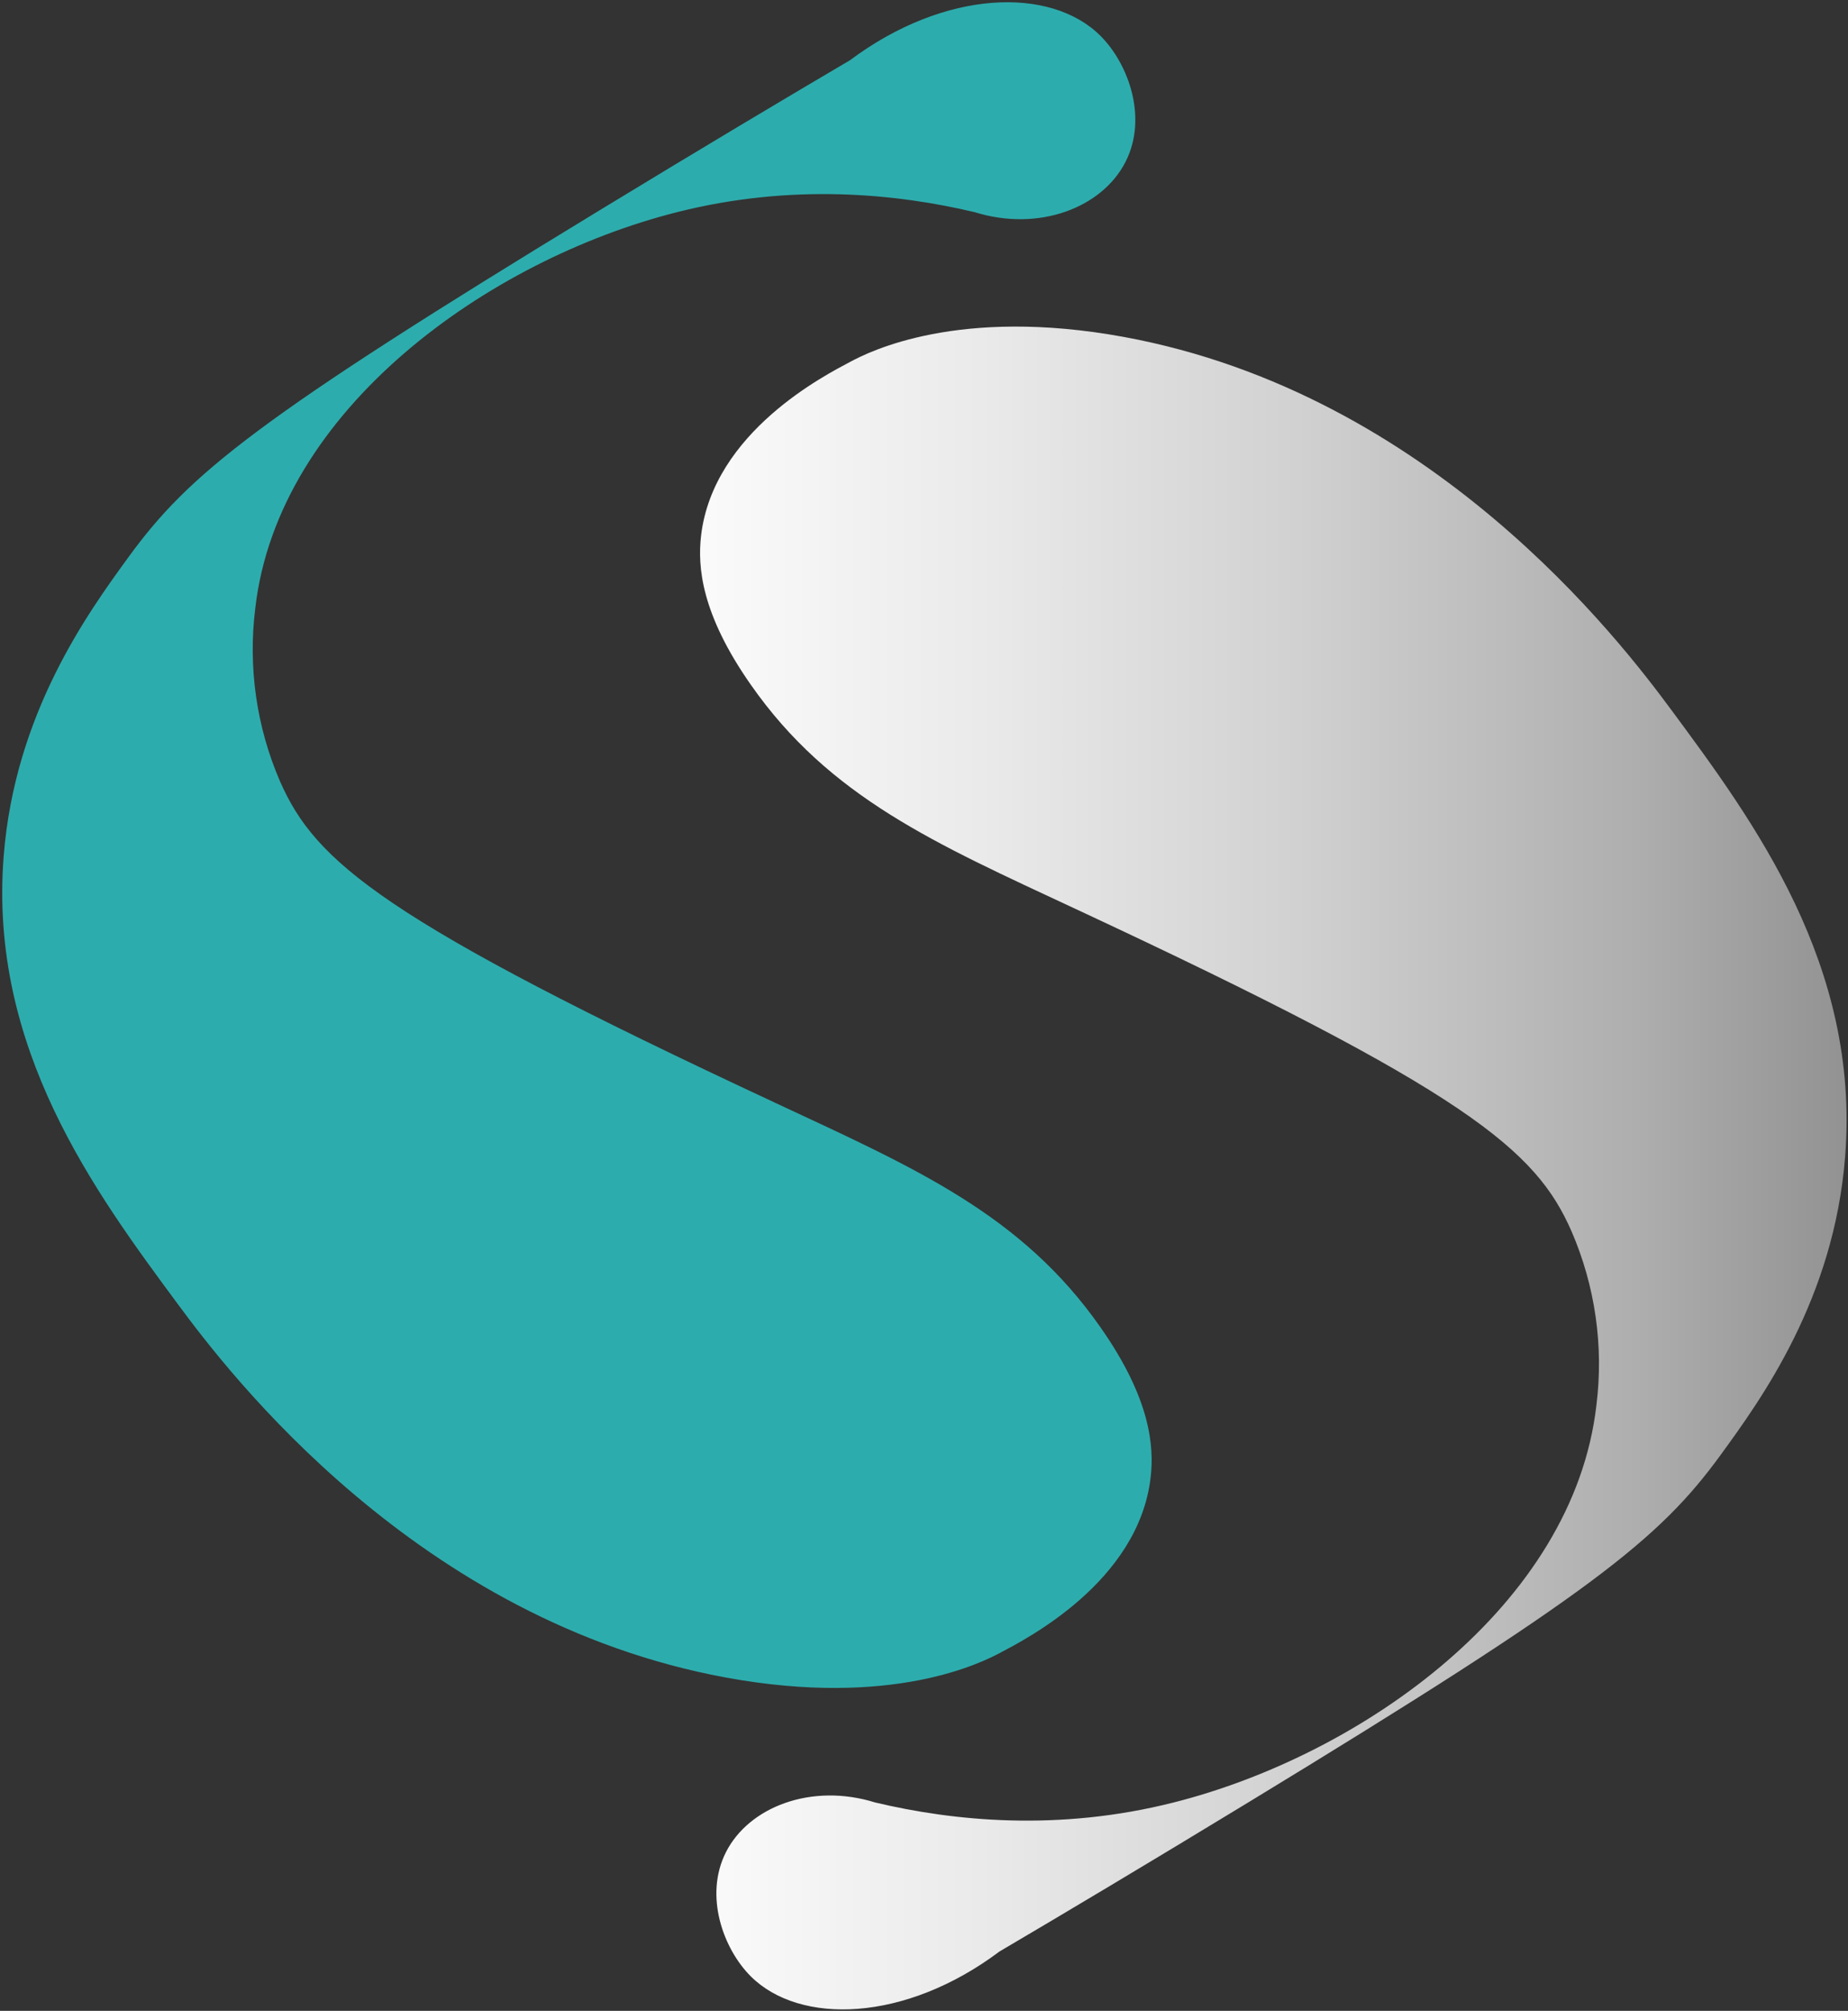 <svg xmlns="http://www.w3.org/2000/svg" width="637" height="693" viewBox="0 0 637 693" fill="none"><rect x="0" y="0" width="637" height="693" fill="#333333" stroke="none"/><g clip-path="url(#clip0_1_3)"><path d="M344.531 672.54C365.861 659.989 395.282 642.463 430.264 621.179C549.106 548.885 572.112 530.233 593.153 501.343C607.018 482.28 632.158 447.746 636.012 398.606C641.193 332.671 604.687 283.318 575.997 244.524C558.537 220.928 493.585 135.626 387.39 116.122C330.346 105.656 299.661 121.173 293.094 124.688C284.699 129.16 245.862 148.801 241.657 184.613C240.423 195.263 241.657 211.511 258.797 235.974C285.948 274.86 322.545 290.743 370.249 313.015C506.551 376.516 529.39 396.355 541.701 424.347C549.86 443.202 552.822 463.892 550.279 484.273C542.387 553.19 469.528 604.779 404.546 621.194C364.81 631.266 328.64 627.599 301.672 621.194C279.732 614.348 258.142 622.716 250.235 638.31C242.617 653.31 249.321 671.673 258.797 681.12C275.709 697.962 312.002 696.942 344.531 672.54Z" fill="url(#paint0_linear_1_3)"></path><path d="M293.246 21.19C271.916 33.726 242.495 51.267 207.513 72.551C88.671 144.845 65.665 163.482 44.624 192.388C30.759 211.45 5.619 245.985 1.765 295.109C-3.416 361.09 33.075 410.458 61.78 449.252C79.225 472.848 144.176 558.15 250.372 577.654C307.416 588.12 338.116 572.588 344.683 569.088C353.078 564.6 391.915 544.975 396.12 509.163C397.354 498.513 396.12 482.265 378.98 457.802C351.814 418.916 315.232 403.033 267.528 380.761C131.226 317.245 108.387 297.421 96.061 269.474C87.912 250.622 84.956 229.939 87.498 209.564C95.39 140.647 168.249 89.058 233.231 72.642C272.967 62.571 309.137 66.237 336.105 72.642C358.045 79.473 379.635 71.121 387.542 55.512C395.16 40.527 388.457 22.164 378.98 12.716C362.052 -4.201 325.76 -3.151 293.246 21.19Z" fill="#2DACAD" stroke="#2DACAD" stroke-miterlimit="10"></path></g><defs><linearGradient id="paint0_linear_1_3" x1="166.314" y1="402.531" x2="946.158" y2="402.531" gradientUnits="userSpaceOnUse"><stop stop-color="white"></stop><stop offset="0.1" stop-color="#FAFAFA"></stop><stop offset="0.22" stop-color="#EAEAEA"></stop><stop offset="0.36" stop-color="#D1D1D1"></stop><stop offset="0.51" stop-color="#AEAEAE"></stop><stop offset="0.66" stop-color="#818181"></stop><stop offset="0.82" stop-color="#494949"></stop><stop offset="0.98" stop-color="#090909"></stop><stop offset="1"></stop></linearGradient><clipPath id="clip0_1_3"><rect width="636" height="692" fill="white" transform="translate(0.5 0.5)"></rect></clipPath></defs></svg>
